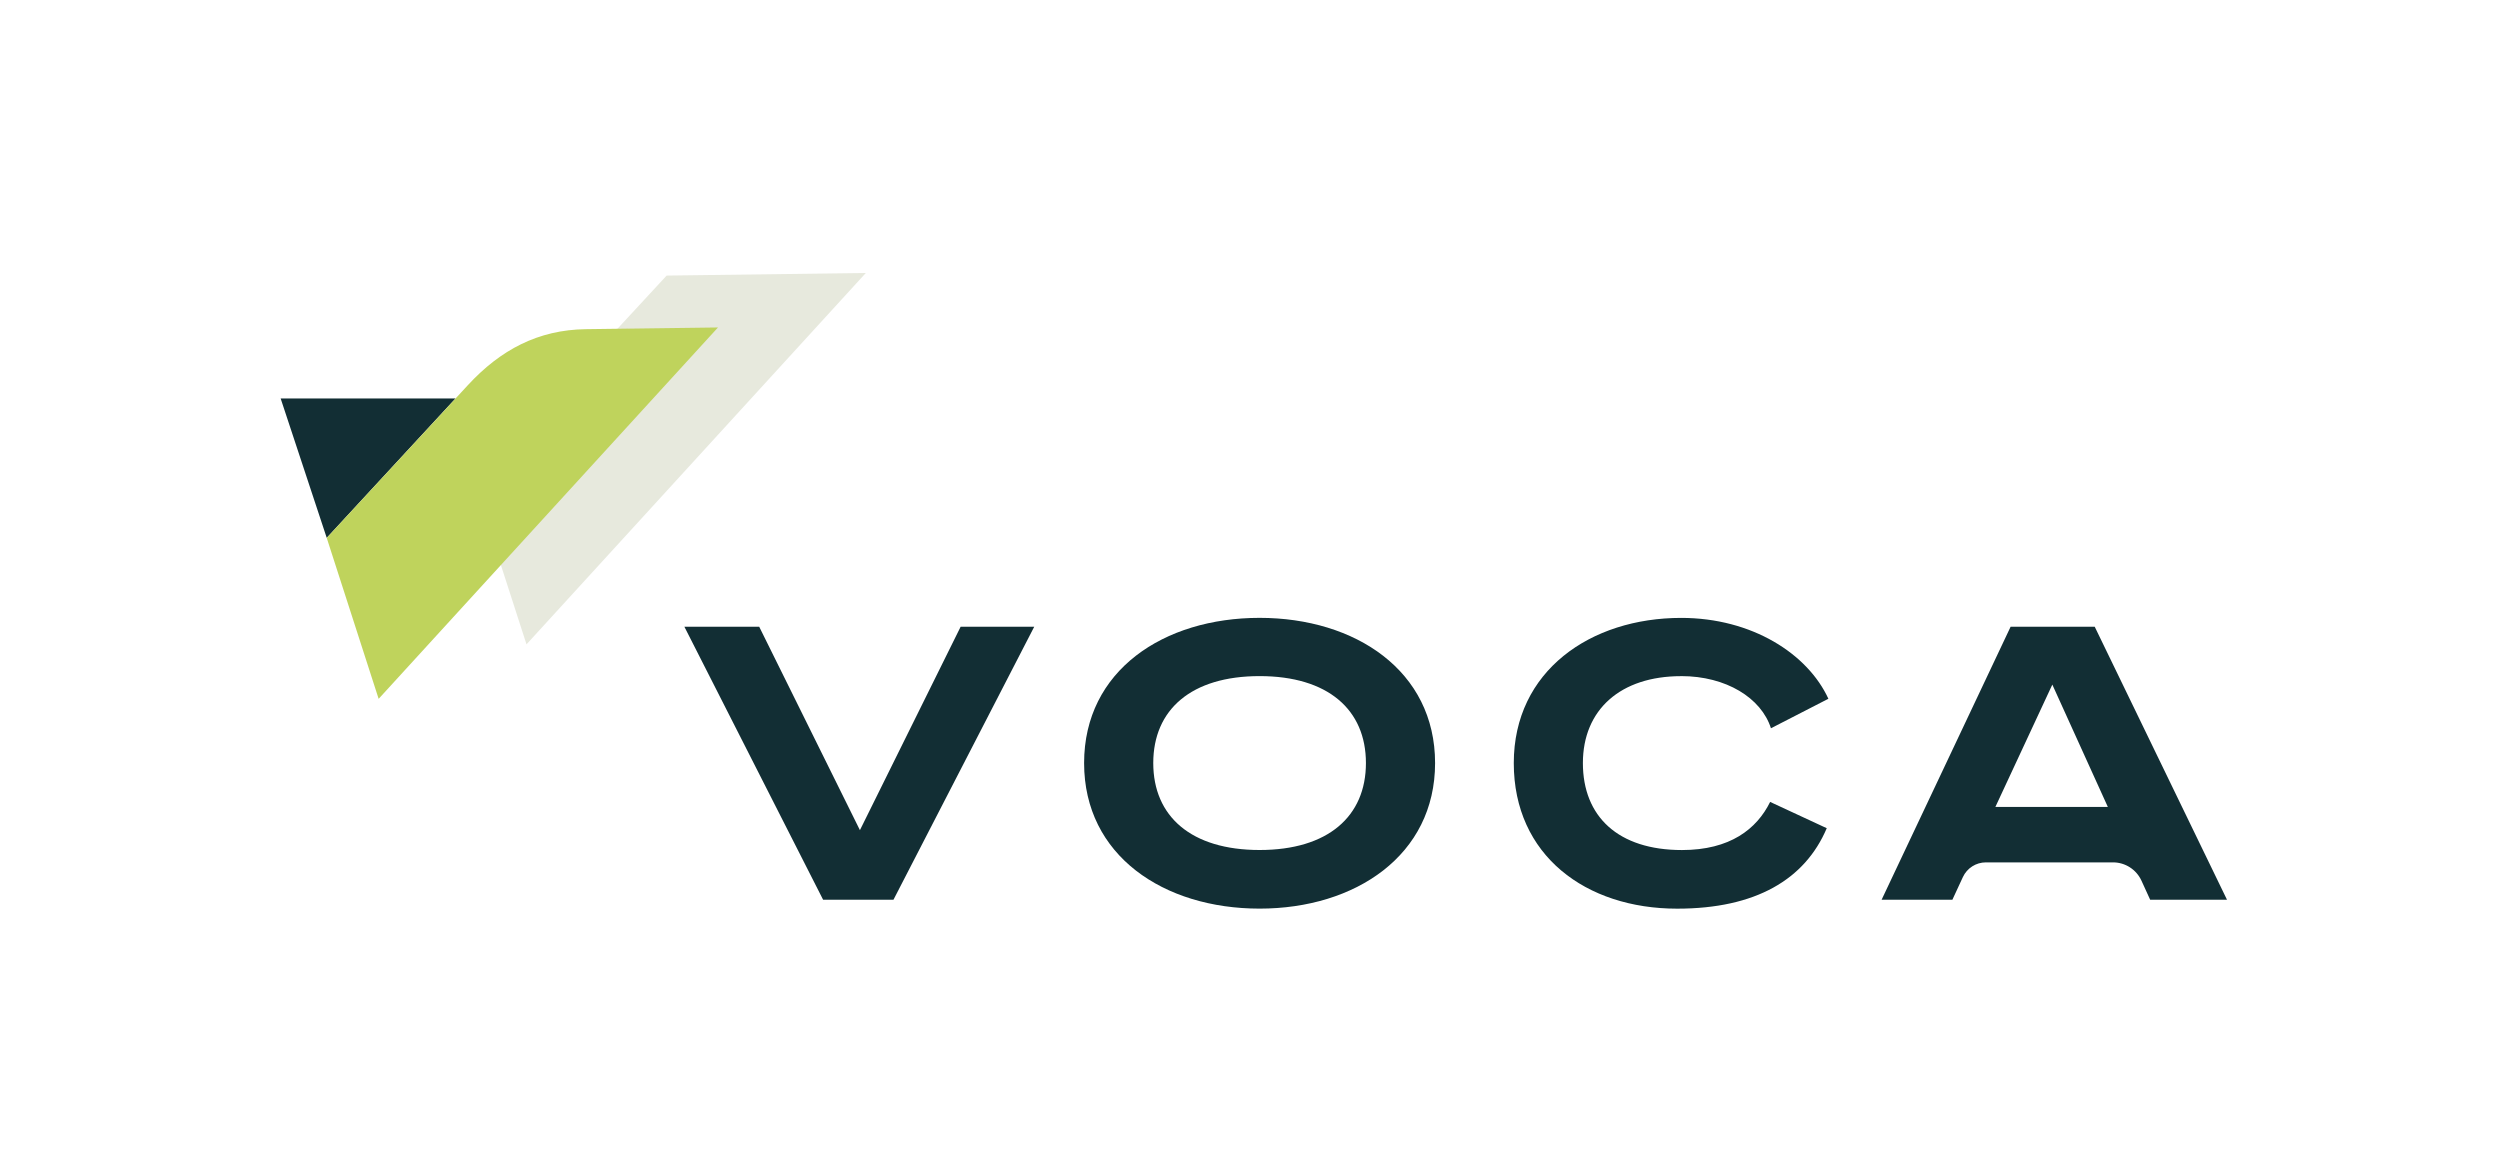 <?xml version="1.0" encoding="UTF-8"?>
<svg id="Layer_1" data-name="Layer 1" xmlns="http://www.w3.org/2000/svg" viewBox="0 0 612.44 287.28">
  <defs>
    <style>
      .cls-1 {
        fill: #e7e9dd;
      }

      .cls-1, .cls-2, .cls-3 {
        stroke-width: 0px;
      }

      .cls-2 {
        fill: #122e34;
      }

      .cls-3 {
        fill: #bfd35c;
      }
    </style>
  </defs>
  <path class="cls-2" d="M218.88,220.41h-17.24l-33.98-66.87h18.33l24.67,49.83,24.67-49.83h18.03l-34.48,66.87Z"/>
  <path class="cls-2" d="M308.57,222.59c-23.48,0-42.99-12.98-42.99-35.66s19.52-35.57,42.99-35.57,42.99,12.98,42.99,35.57-19.52,35.66-42.99,35.66ZM308.57,165.63c-16.74,0-26.05,8.22-26.05,21.3s9.31,21.3,26.05,21.3,26.05-8.22,26.05-21.3-9.31-21.3-26.05-21.3Z"/>
  <path class="cls-2" d="M526.74,220.41h18.82l-32.4-66.87h-20.61l-31.6,66.87h17.34l2.57-5.55c1.02-2.2,3.22-3.6,5.64-3.6h31.14c2.99,0,5.71,1.75,6.96,4.47l2.14,4.68ZM502.77,167.71l13.6,29.97h-27.55l13.95-29.97Z"/>
  <path class="cls-2" d="M411.85,165.63c11,0,19.62,5.35,21.99,12.78l14.07-7.23c-5.05-11-18.72-19.81-36.06-19.81-22.19,0-41.01,12.98-41.01,35.57s17.63,35.66,40.02,35.66c19.22,0,31.3-7.13,36.65-19.71l-13.87-6.44c-3.27,6.64-9.81,11.79-21.6,11.79-15.65,0-24.27-8.22-24.27-21.3s9.21-21.3,24.07-21.3Z"/>
  <polygon class="cls-1" points="212.11 66.87 163.31 67.51 151.02 80.8 172.95 80.51 122.01 136.26 128.98 157.85 212.11 66.87"/>
  <polygon class="cls-2" points="80.04 131.76 68.75 97.61 111.59 97.61 80.04 131.76"/>
  <path class="cls-3" d="M153.96,80.5l-10.43.14c-11.72.15-20.95,5.09-28.9,13.7l-34.59,37.43,12.72,39.43,32.19-35.23,50.94-55.75-21.93.29Z"/>
</svg>
